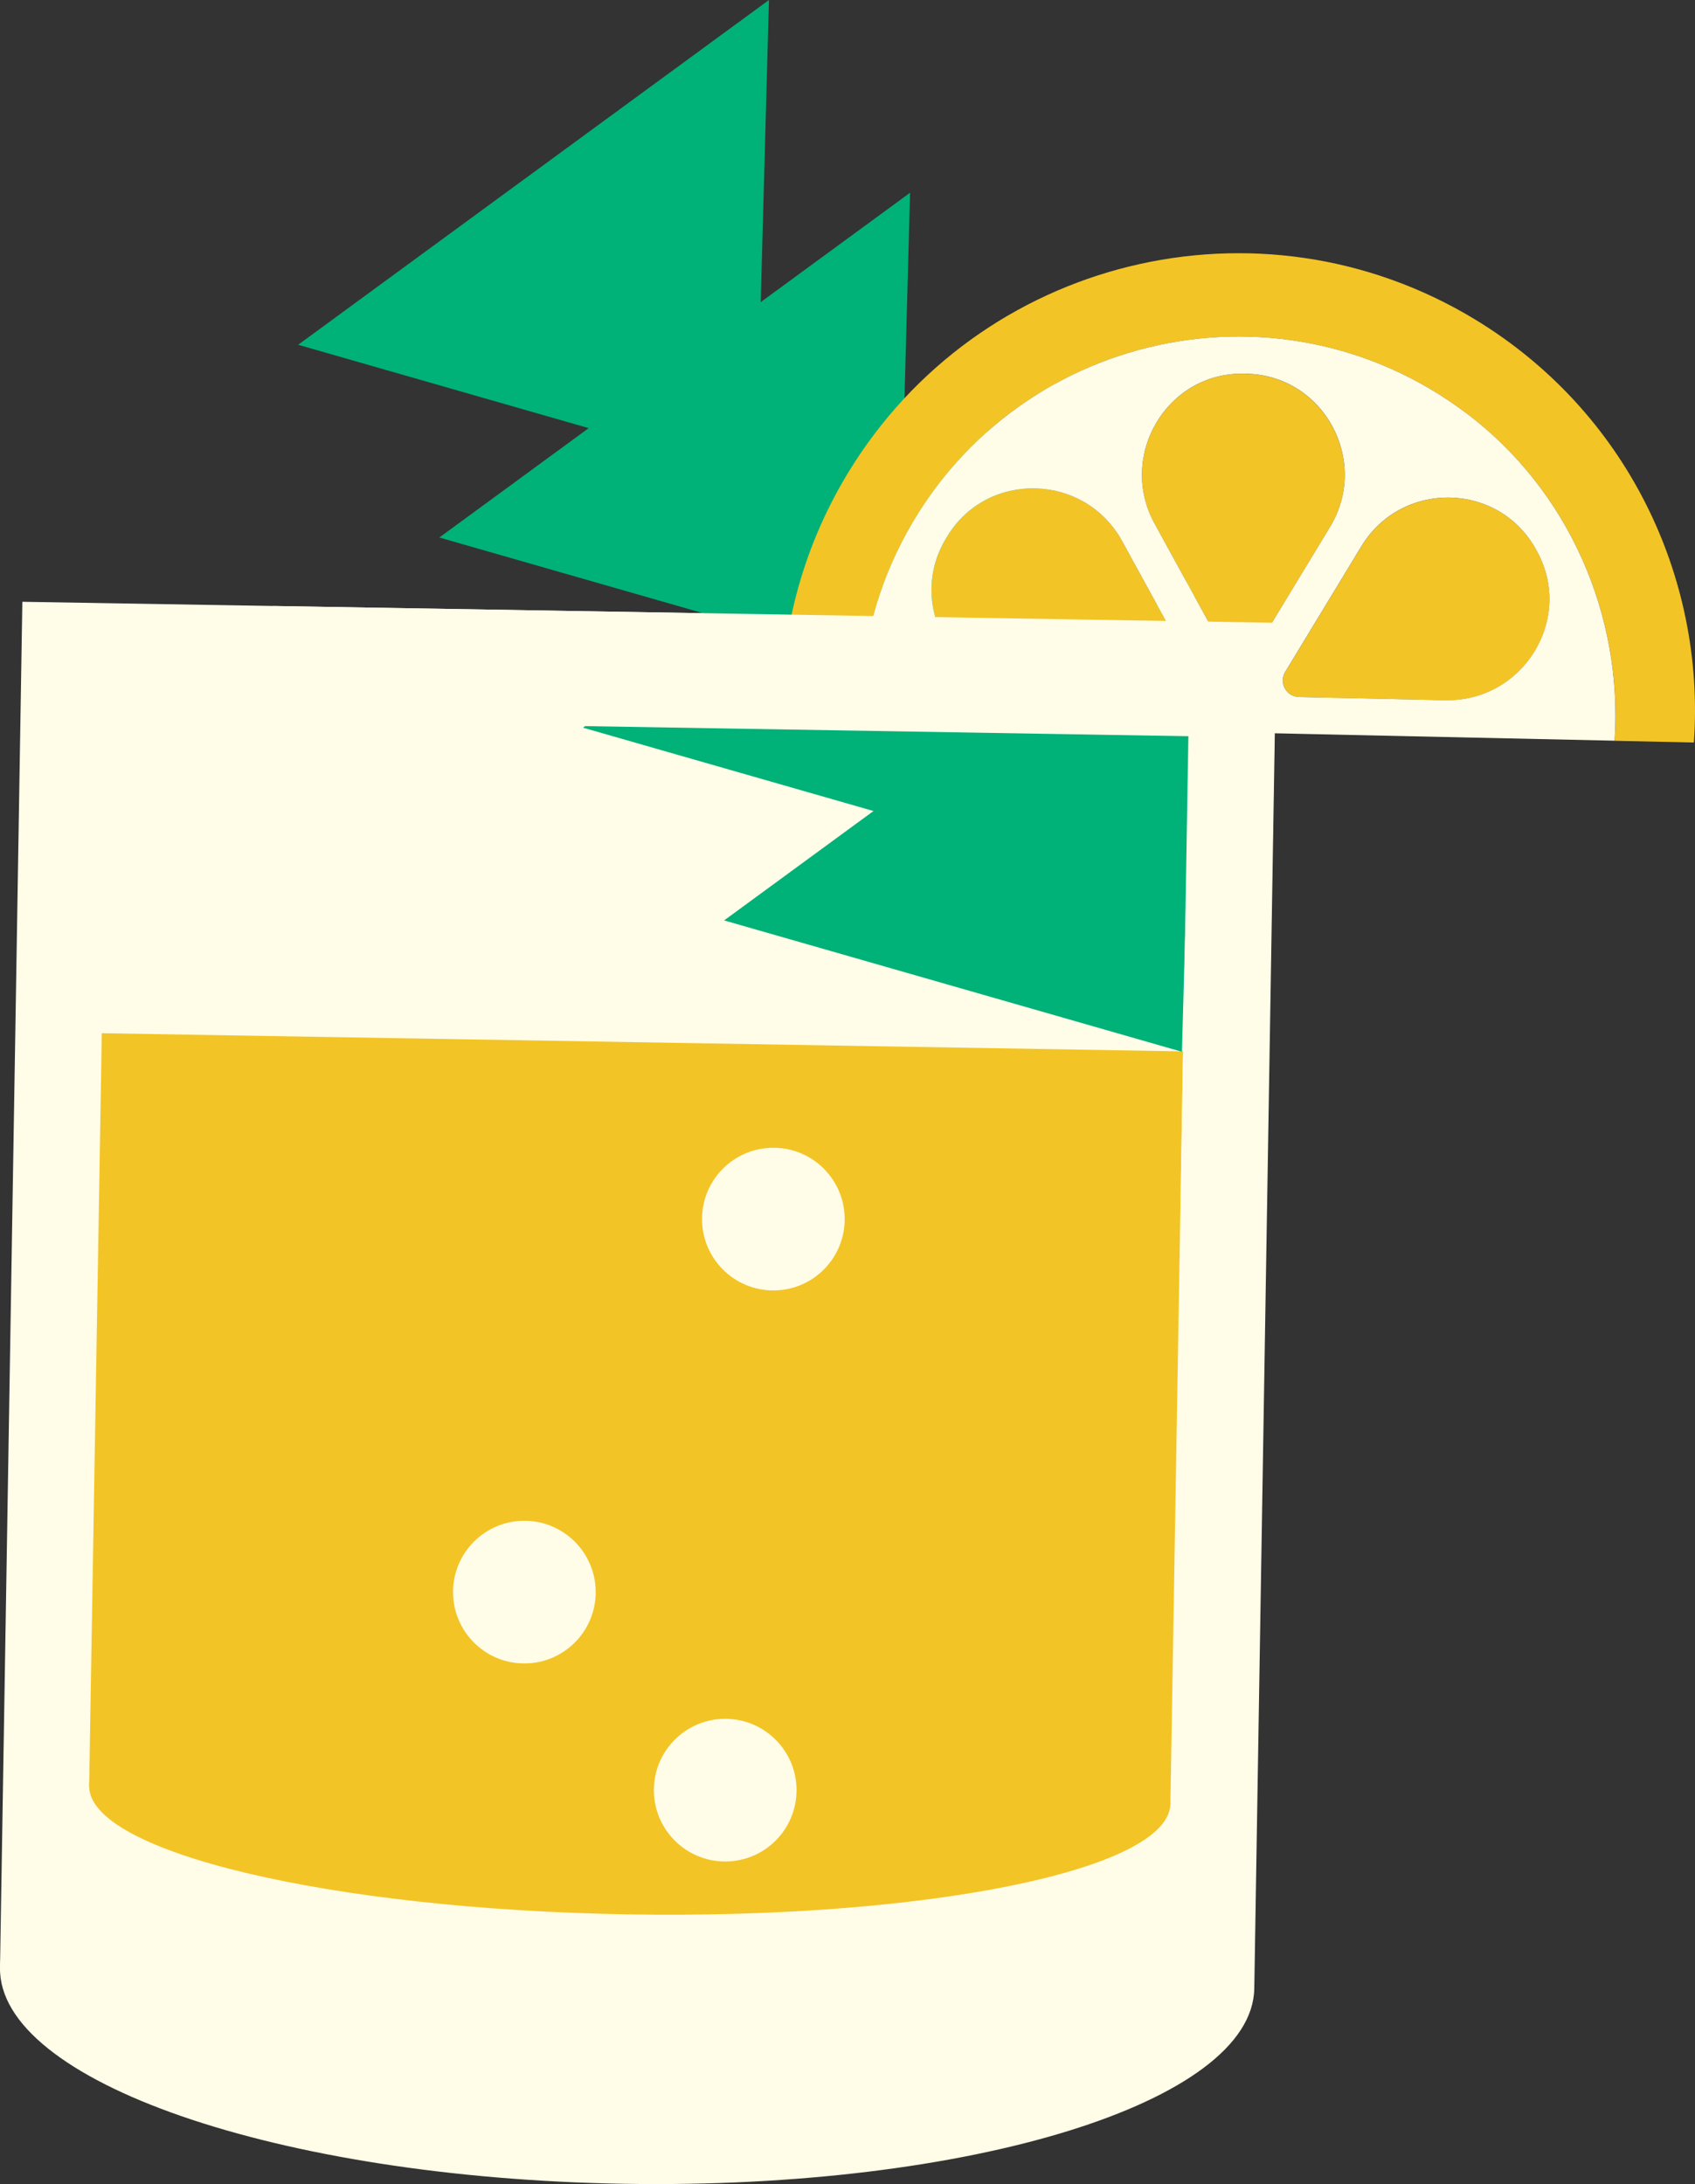 <?xml version="1.0" encoding="UTF-8"?><svg xmlns="http://www.w3.org/2000/svg" id="Layer_1" data-name="Layer 1" viewBox="0 0 392.78 506.07"><rect x="0" y="0" width="392.78" height="506.07" fill="#333333" stroke="none"/><defs><style> .cls-1 { fill: #f3c425; } .cls-1, .cls-2, .cls-3 { stroke-width: 0px; } .cls-2 { fill: #fffce8; } .cls-3 { fill: #00b178; } </style></defs><g><path class="cls-2" d="M290.65,460.78c-.44,26.33-65.86,46.58-146.12,45.23C64.26,504.66-.44,482.23,0,455.9s66.29-71.96,146.55-70.61,144.54,49.17,144.1,75.49Z"/><path class="cls-2" d="M295.83,144.32L5.18,139.44.01,455.49c0,7.16,12.98,21.88,29.61,22.16l230.13,3.87c16.79.28,30.92-16.81,30.92-21.69l5.16-315.51Z"/></g><g><polyline class="cls-1" points="20.66 413.85 23.59 239.41 274.14 243.62 271.21 418.14"/><path class="cls-1" d="M271.21,418c-.26,15.29-56.55,26.74-125.74,25.58-69.19-1.16-125.07-14.5-124.81-29.79s56.39-17.27,125.58-16.11c69.19,1.16,125.23,5.03,124.97,20.32Z"/></g><g><circle class="cls-2" cx="179.21" cy="282.48" r="16.53"/><circle class="cls-2" cx="121.51" cy="368.91" r="16.53"/><circle class="cls-2" cx="168.05" cy="414.8" r="16.53"/></g><g><polygon class="cls-3" points="241.19 199.05 244.2 88.72 135.1 168.61 241.19 199.05"/><polygon class="cls-3" points="175.18 110.33 178.19 0 69.09 79.89 175.18 110.33"/><polygon class="cls-3" points="207.89 154.99 210.89 44.66 101.8 124.55 207.89 154.99"/><polygon class="cls-3" points="273.89 243.71 276.9 133.38 167.8 213.27 273.89 243.71"/></g><g><path class="cls-1" d="M288.88,86.61c-.25,0-.5-.01-.75-.01-17.83-.27-29.16,19.1-20.58,34.74l16.33,29.77c1.42,2.59,5.12,2.68,6.66.15l17.65-29.1c9.3-15.33-1.39-35.1-19.31-35.54Z"/><path class="cls-1" d="M260.03,125.37c-8.61-15.7-31.08-16.45-40.45-1.19-.07.11-.13.22-.2.33-.07.11-.13.22-.2.33-9.21,15.35,1.84,34.93,19.74,35.32l34.03.74c2.96.06,4.88-3.1,3.45-5.69l-16.37-29.84Z"/><path class="cls-1" d="M355.93,127.3c-8.67-15.7-31.14-16.05-40.44-.72l-17.65,29.1c-1.54,2.53.24,5.77,3.2,5.84l33.95.74c17.83.39,29.78-18.6,21.31-34.29-.12-.22-.24-.44-.36-.66Z"/><path class="cls-1" d="M207.82,127.98c23.95-50.13,87.51-65.68,131.91-32.28,23.98,18.04,36.37,47.13,34.43,75.95l18.36.4c2.7-38.3-15.6-76.72-50.68-98.01-49.97-30.32-115.05-14.39-145.36,35.58-10.97,18.09-15.88,38.15-15.32,57.83l18.32.4c-.41-13.49,2.28-27.16,8.34-39.86Z"/><path class="cls-2" d="M339.72,95.69c-44.39-33.4-107.96-17.84-131.91,32.28-6.07,12.7-8.75,26.37-8.34,39.86l174.68,3.8c1.94-28.82-10.45-57.91-34.43-75.95ZM272.94,160.9l-34.03-.74c-17.9-.39-28.95-19.97-19.74-35.32.07-.11.13-.22.2-.33.07-.11.13-.22.2-.33,9.36-15.26,31.83-14.5,40.45,1.19l16.37,29.84c1.42,2.59-.5,5.76-3.45,5.69ZM283.88,151.1l-16.33-29.77c-8.58-15.64,2.74-35.01,20.58-34.74.25,0,.5,0,.75.01,17.93.44,28.62,20.21,19.31,35.54l-17.65,29.1c-1.54,2.53-5.23,2.45-6.66-.15ZM334.98,162.25l-33.95-.74c-2.96-.06-4.74-3.31-3.2-5.84l17.65-29.1c9.3-15.33,31.77-14.98,40.44.72.12.22.24.44.36.66,8.47,15.69-3.48,34.68-21.31,34.29Z"/></g><rect class="cls-2" x="63.1" y="142.37" width="232.43" height="26.62" transform="translate(2.64 -2.99) rotate(.96)"/><rect class="cls-2" x="220.36" y="206.14" width="128.42" height="19.92" transform="translate(505.42 -64.8) rotate(90.96)"/></svg>